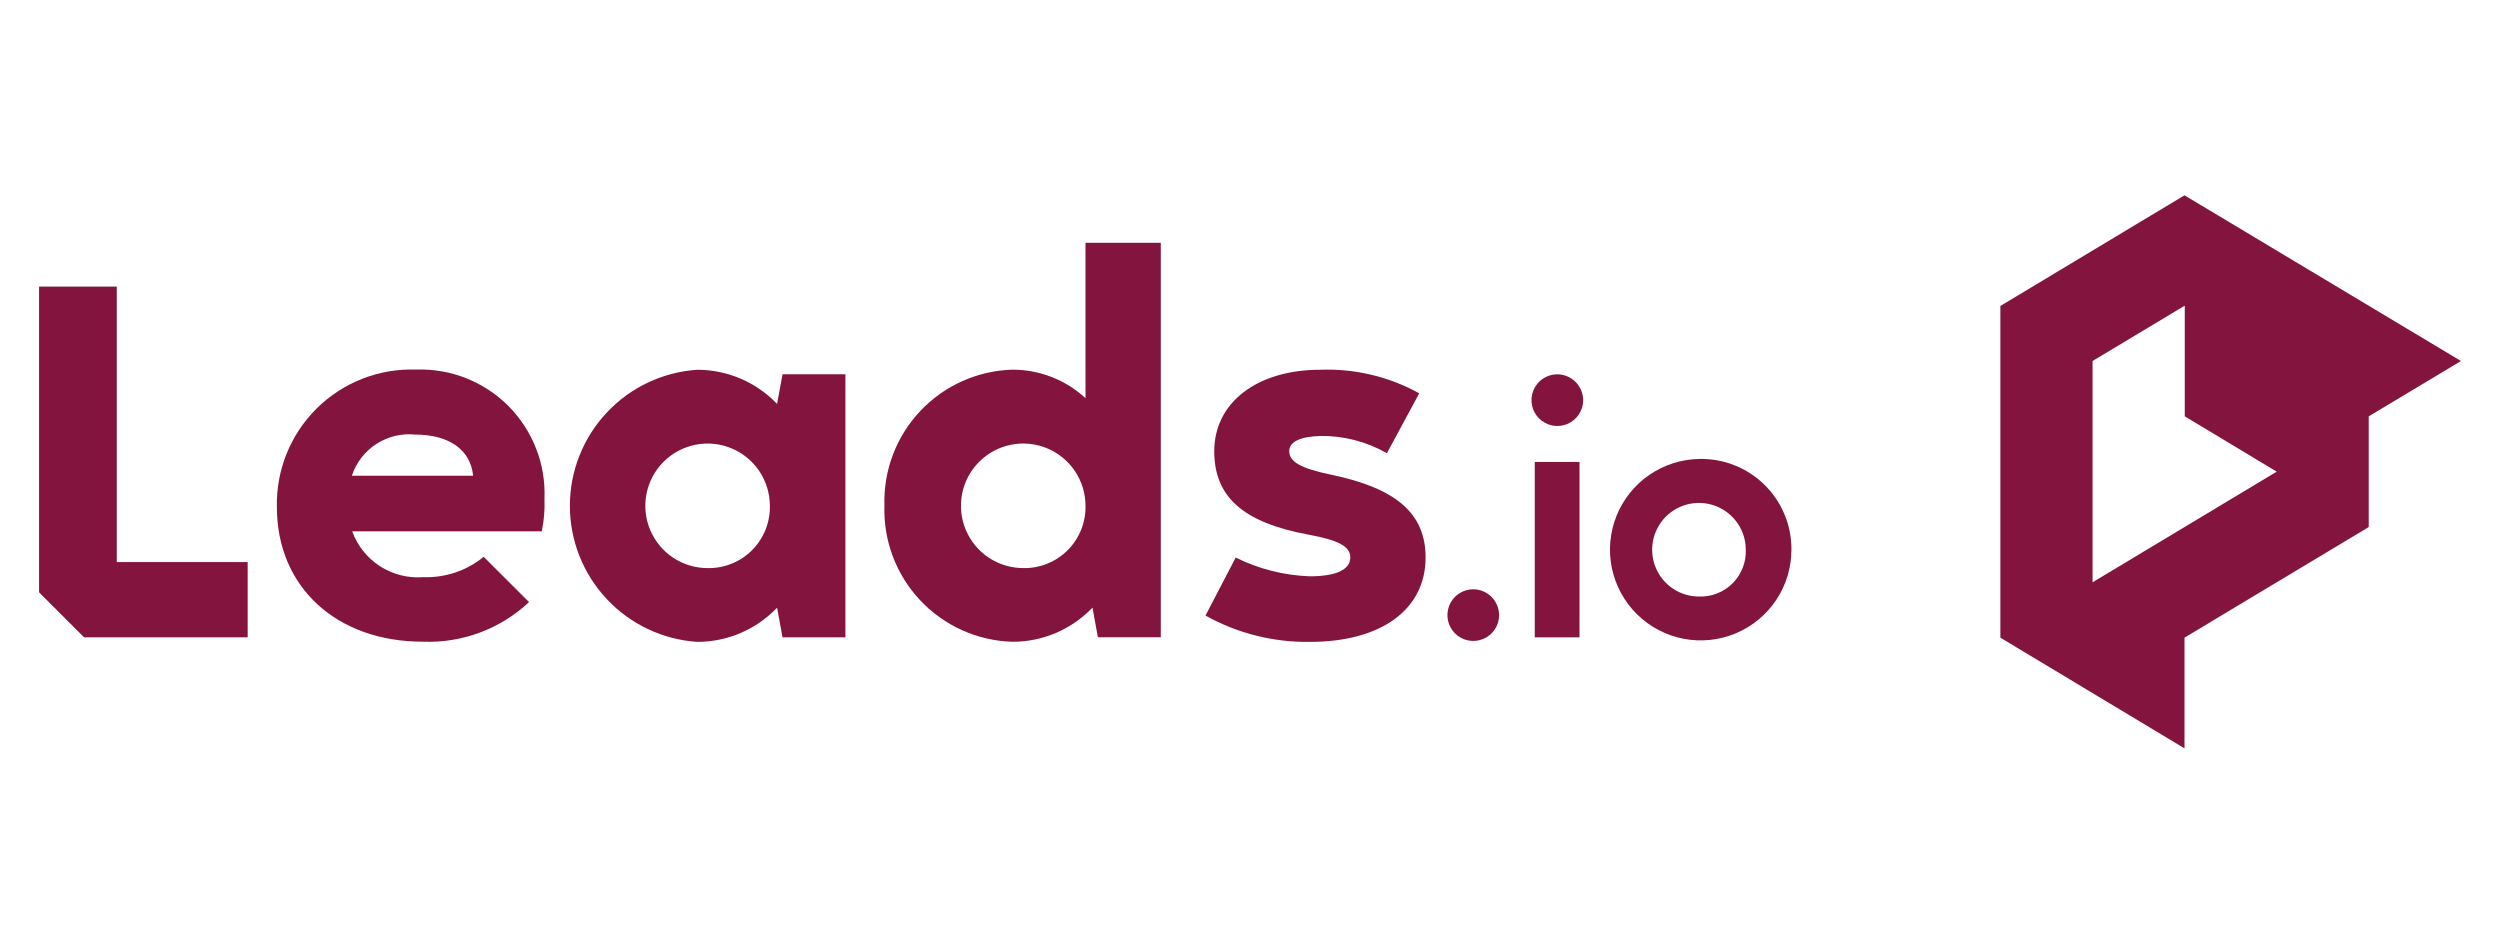 <?xml version="1.0" encoding="UTF-8"?>
<svg xmlns="http://www.w3.org/2000/svg" width="128" height="48" viewBox="0 0 128 48" fill="none">
  <path d="M39.786 20.681C39.259 20.129 38.625 19.689 37.922 19.388C37.22 19.088 36.465 18.932 35.701 18.932C33.932 19.048 32.275 19.833 31.064 21.127C29.852 22.42 29.178 24.126 29.178 25.898C29.178 27.67 29.852 29.376 31.064 30.669C32.275 31.963 33.932 32.748 35.701 32.864C36.465 32.864 37.221 32.708 37.923 32.408C38.625 32.107 39.26 31.667 39.787 31.114L40.066 32.632H43.285V19.164H40.066L39.786 20.681ZM36.243 29.087C35.613 29.09 34.996 28.906 34.47 28.558C33.944 28.21 33.533 27.714 33.289 27.132C33.045 26.551 32.979 25.91 33.099 25.291C33.219 24.672 33.52 24.103 33.964 23.655C34.407 23.207 34.974 22.9 35.592 22.774C36.21 22.648 36.851 22.708 37.435 22.947C38.019 23.185 38.519 23.592 38.871 24.114C39.224 24.637 39.414 25.252 39.417 25.883C39.428 26.304 39.353 26.723 39.198 27.115C39.042 27.506 38.809 27.863 38.513 28.162C38.216 28.461 37.862 28.698 37.471 28.856C37.081 29.015 36.663 29.094 36.241 29.087H36.243Z" fill="#83143D"></path>
  <path d="M55.578 20.386C54.562 19.448 53.23 18.928 51.847 18.927C50.959 18.951 50.085 19.15 49.274 19.512C48.463 19.875 47.731 20.394 47.122 21.04C46.512 21.685 46.035 22.445 45.72 23.276C45.404 24.106 45.256 24.99 45.283 25.878C45.253 26.768 45.399 27.656 45.713 28.489C46.027 29.322 46.503 30.085 47.113 30.734C47.723 31.383 48.456 31.905 49.268 32.27C50.081 32.634 50.957 32.835 51.847 32.859C52.611 32.859 53.367 32.704 54.07 32.403C54.772 32.102 55.406 31.663 55.934 31.11L56.212 32.627H59.432V12.43H55.577L55.578 20.386ZM52.404 29.085C51.773 29.088 51.156 28.904 50.63 28.556C50.104 28.208 49.693 27.712 49.449 27.131C49.205 26.549 49.139 25.909 49.259 25.29C49.379 24.671 49.68 24.101 50.124 23.653C50.568 23.205 51.134 22.899 51.752 22.773C52.37 22.647 53.011 22.707 53.595 22.945C54.179 23.184 54.679 23.59 55.032 24.113C55.384 24.635 55.574 25.251 55.578 25.881C55.588 26.303 55.514 26.722 55.358 27.113C55.203 27.505 54.97 27.861 54.674 28.16C54.377 28.46 54.023 28.696 53.633 28.855C53.243 29.015 52.825 29.093 52.404 29.087V29.085Z" fill="#83143D"></path>
  <path d="M68.145 24.303C66.582 23.978 66.009 23.637 66.009 23.095C66.009 22.615 66.582 22.352 67.603 22.321C68.797 22.306 69.973 22.611 71.009 23.204L72.665 20.138C71.119 19.283 69.369 18.866 67.603 18.931C64.353 18.931 62.17 20.617 62.17 23.099C62.17 25.436 63.64 26.752 66.984 27.371C68.578 27.664 69.135 27.989 69.135 28.547C69.135 29.166 68.406 29.507 67.061 29.507C65.743 29.46 64.45 29.133 63.268 28.547L61.721 31.517C63.357 32.43 65.204 32.895 67.077 32.864C70.715 32.864 72.99 31.207 72.99 28.545C72.99 26.3 71.505 25 68.145 24.303Z" fill="#83143D"></path>
  <path d="M5.978 14.675H2V30.325L4.307 32.632H12.681V28.777H5.978V14.675Z" fill="#83143D"></path>
  <path d="M21.297 18.922C20.36 18.89 19.426 19.05 18.553 19.392C17.679 19.733 16.885 20.25 16.218 20.909C15.552 21.569 15.027 22.357 14.675 23.227C14.324 24.096 14.155 25.028 14.176 25.966C14.176 30.053 17.226 32.855 21.654 32.855C22.648 32.894 23.641 32.734 24.574 32.386C25.507 32.038 26.361 31.508 27.087 30.827L24.765 28.508C23.894 29.221 22.794 29.591 21.669 29.55C20.89 29.611 20.112 29.414 19.455 28.99C18.798 28.566 18.298 27.939 18.032 27.204H27.738C27.853 26.66 27.9 26.103 27.877 25.547C27.915 24.671 27.771 23.796 27.454 22.979C27.137 22.161 26.655 21.417 26.037 20.795C25.419 20.173 24.678 19.685 23.863 19.363C23.047 19.041 22.174 18.89 21.297 18.922ZM18.015 24.356C18.235 23.687 18.678 23.113 19.269 22.73C19.861 22.348 20.565 22.178 21.266 22.251C23 22.251 24.099 23.041 24.223 24.356H18.015Z" fill="#83143D"></path>
  <path d="M79.71 19.164C79.45 19.169 79.197 19.25 78.983 19.398C78.768 19.546 78.603 19.754 78.506 19.996C78.409 20.237 78.386 20.502 78.439 20.757C78.492 21.012 78.619 21.245 78.804 21.428C78.989 21.611 79.224 21.736 79.48 21.786C79.735 21.836 80 21.81 80.24 21.71C80.481 21.61 80.687 21.442 80.832 21.226C80.978 21.01 81.056 20.756 81.058 20.496C81.058 20.32 81.023 20.145 80.955 19.983C80.887 19.82 80.787 19.673 80.662 19.549C80.537 19.425 80.388 19.327 80.225 19.261C80.061 19.195 79.886 19.162 79.71 19.164Z" fill="#83143D"></path>
  <path d="M80.871 23.653H78.58V32.632H80.871V23.653Z" fill="#83143D"></path>
  <path d="M75.407 30.171C75.147 30.175 74.894 30.257 74.679 30.405C74.465 30.552 74.299 30.76 74.203 31.002C74.106 31.244 74.082 31.509 74.135 31.763C74.189 32.018 74.316 32.252 74.501 32.435C74.686 32.618 74.921 32.742 75.177 32.792C75.432 32.842 75.697 32.816 75.937 32.716C76.178 32.617 76.383 32.449 76.529 32.233C76.674 32.017 76.753 31.763 76.754 31.502C76.754 31.326 76.719 31.152 76.651 30.989C76.584 30.826 76.484 30.679 76.359 30.555C76.234 30.431 76.085 30.333 75.921 30.267C75.758 30.201 75.583 30.169 75.407 30.171Z" fill="#83143D"></path>
  <path d="M87 23.499C86.085 23.514 85.194 23.799 84.44 24.318C83.686 24.838 83.103 25.568 82.763 26.419C82.423 27.269 82.342 28.2 82.53 29.096C82.718 29.992 83.166 30.813 83.819 31.455C84.471 32.097 85.299 32.532 86.198 32.705C87.097 32.878 88.027 32.781 88.871 32.427C89.716 32.073 90.437 31.478 90.944 30.716C91.451 29.953 91.721 29.058 91.721 28.143C91.726 27.525 91.606 26.913 91.369 26.343C91.132 25.772 90.784 25.255 90.343 24.822C89.903 24.389 89.38 24.048 88.806 23.821C88.232 23.594 87.618 23.484 87 23.499ZM87 30.542C86.525 30.545 86.061 30.406 85.665 30.145C85.269 29.883 84.96 29.509 84.777 29.072C84.594 28.634 84.544 28.152 84.635 27.686C84.727 27.22 84.954 26.792 85.288 26.456C85.623 26.119 86.05 25.89 86.515 25.796C86.981 25.703 87.463 25.75 87.902 25.931C88.34 26.112 88.715 26.419 88.979 26.813C89.243 27.207 89.384 27.671 89.384 28.146C89.396 28.463 89.342 28.778 89.226 29.074C89.111 29.369 88.936 29.637 88.712 29.862C88.489 30.087 88.221 30.263 87.927 30.38C87.632 30.497 87.317 30.552 87 30.542Z" fill="#83143D"></path>
  <path d="M111.846 10L102.419 15.665V32.649L111.847 38.315V32.647L121.279 26.984V21.316L126 18.483L111.846 10ZM116.567 24.149L107.139 29.814V18.483L111.86 15.65V21.316L116.567 24.149Z" fill="#83143D"></path>
</svg>
